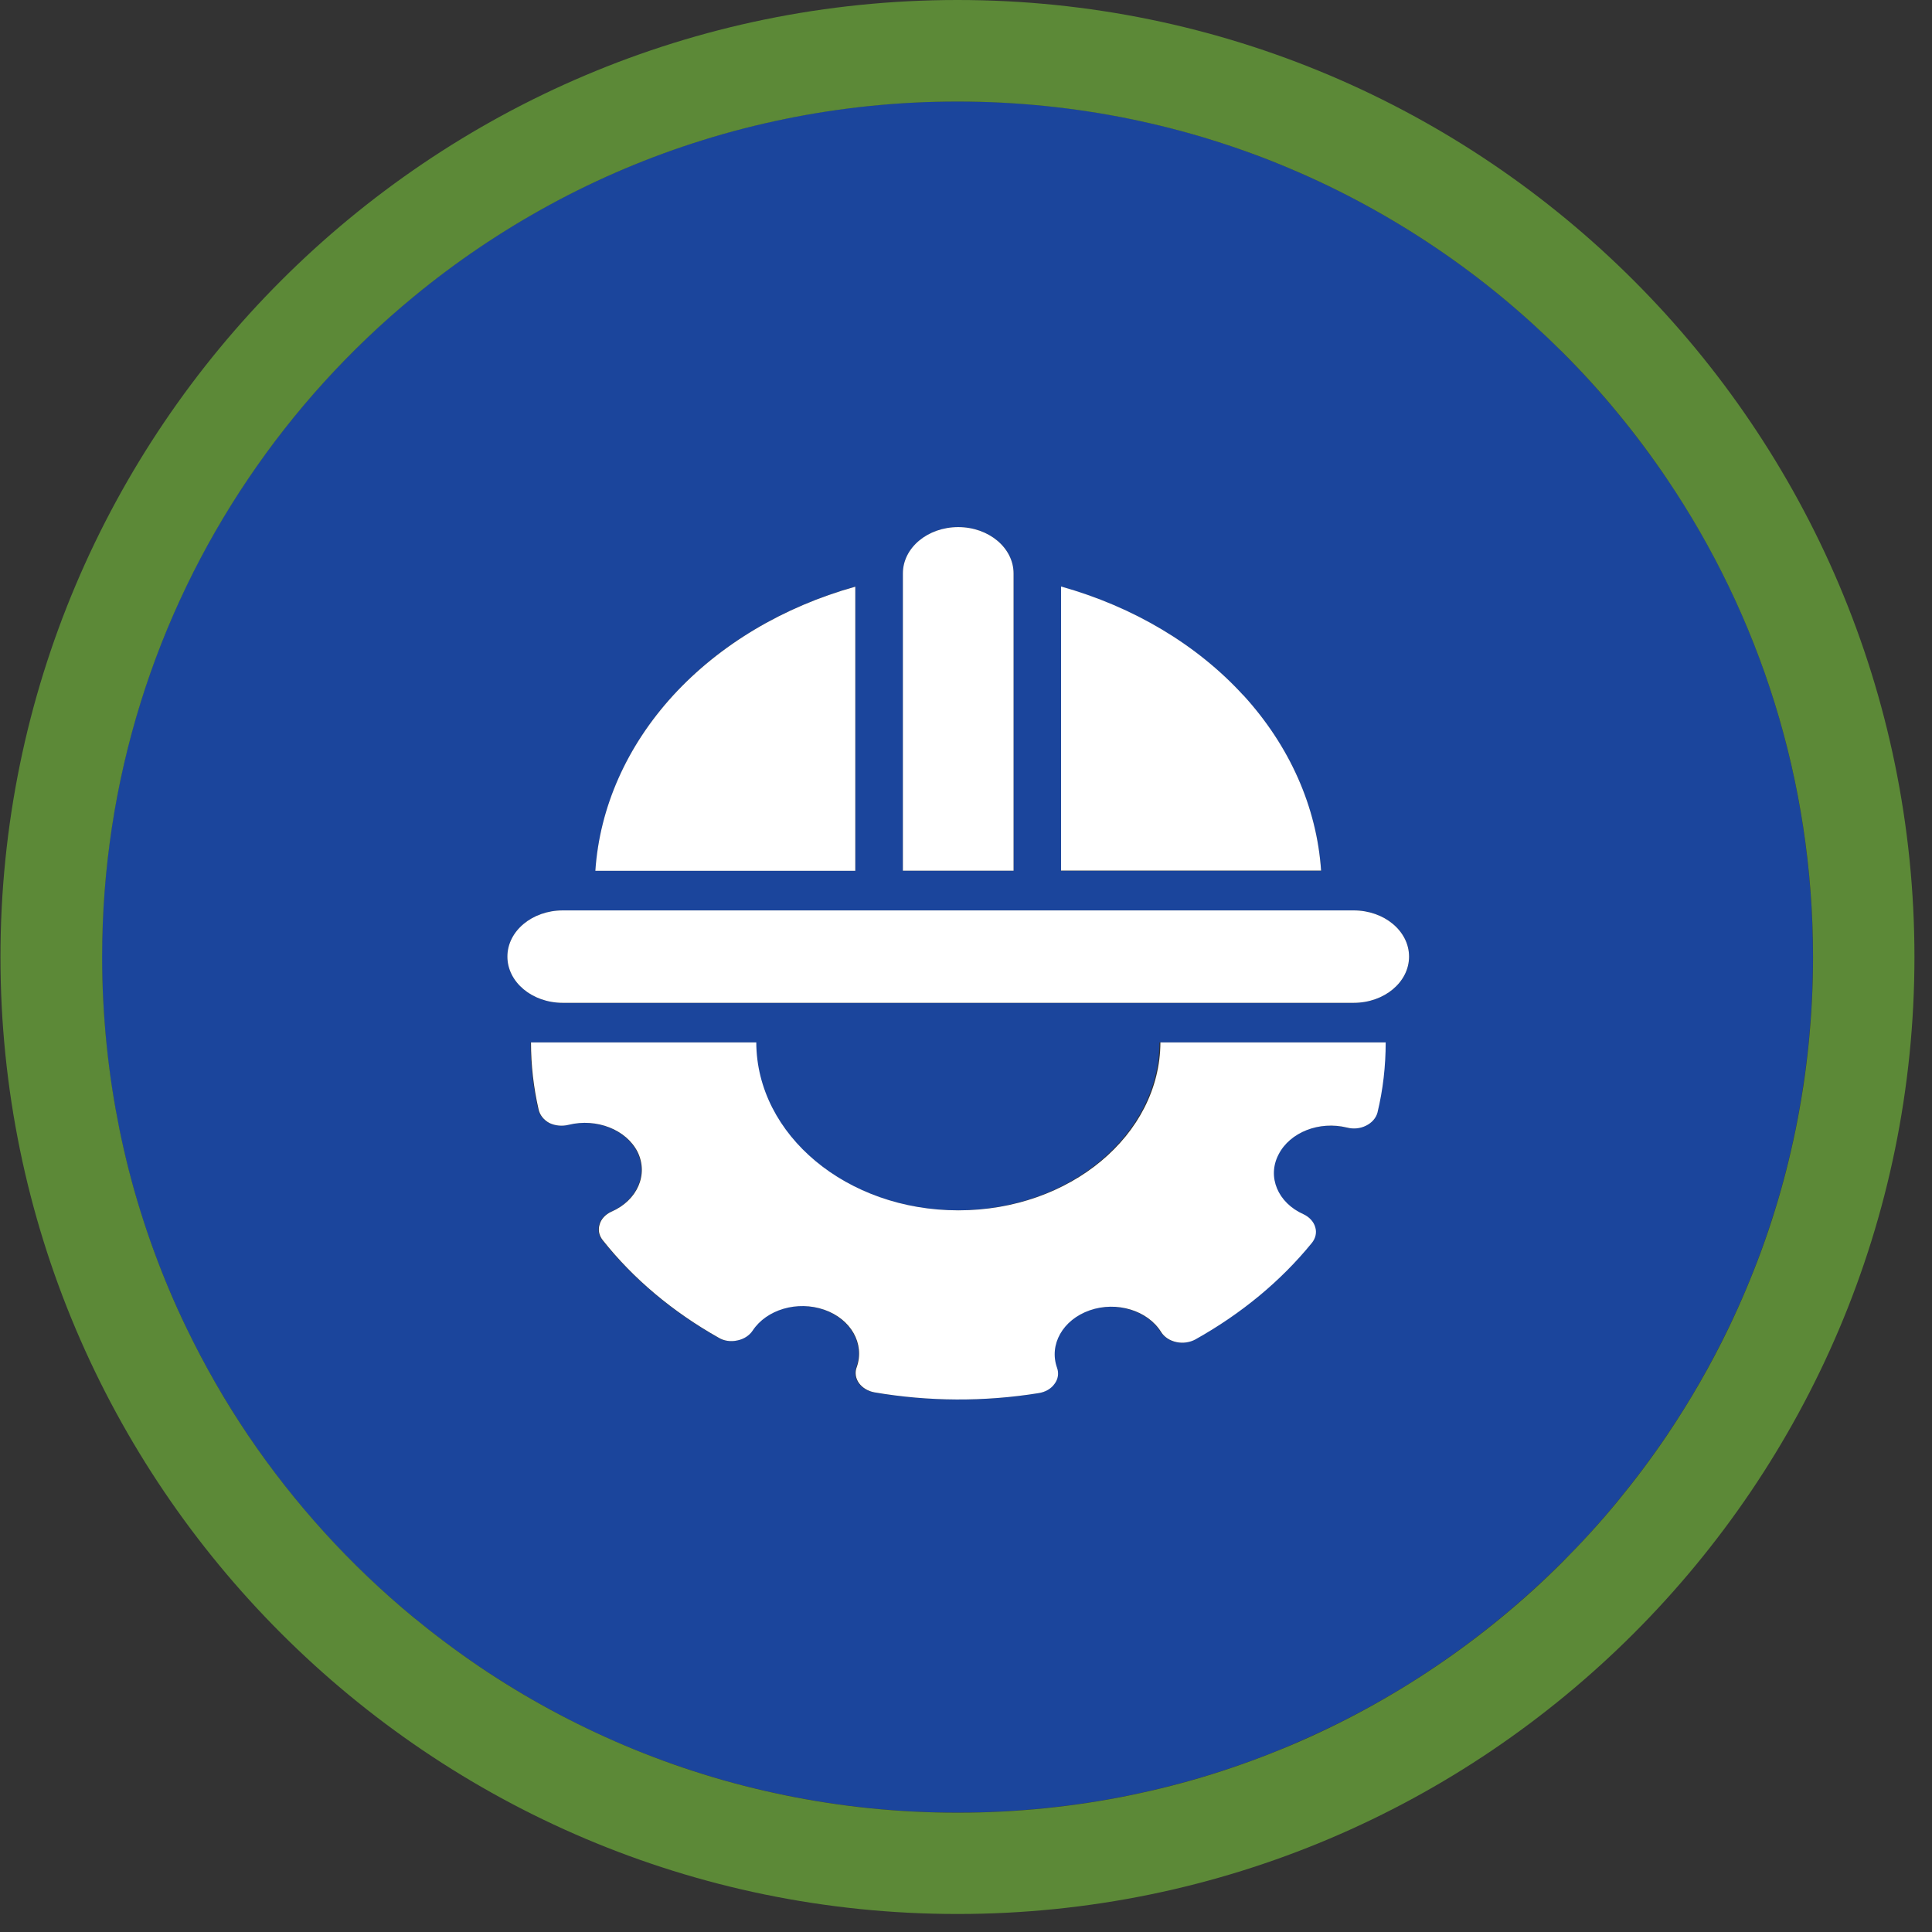 <svg width="105" height="105" viewBox="0 0 105 105" fill="none" xmlns="http://www.w3.org/2000/svg">
<rect x="0" y="0" width="105" height="105" fill="#333333" stroke="none"/>
<path d="M90.588 26.019C89.754 24.785 88.857 23.591 87.912 22.439C86.967 21.294 85.96 20.191 84.911 19.135C83.863 18.087 82.759 17.08 81.607 16.134C79.31 14.238 76.827 12.561 74.192 11.127C72.874 10.409 71.516 9.754 70.129 9.168C68.743 8.581 67.315 8.057 65.859 7.602C64.404 7.147 62.914 6.767 61.403 6.457C59.893 6.146 58.347 5.912 56.788 5.753C55.23 5.594 53.636 5.512 52.036 5.512C48.828 5.512 45.69 5.836 42.668 6.457C41.158 6.767 39.668 7.147 38.212 7.602C35.301 8.505 32.515 9.692 29.88 11.12C27.245 12.555 24.761 14.231 22.464 16.128C19.022 18.97 15.994 22.301 13.483 26.012C8.468 33.435 5.544 42.381 5.544 52.011C5.544 52.811 5.564 53.611 5.606 54.404C5.689 55.991 5.847 57.557 6.082 59.095C6.199 59.867 6.337 60.626 6.489 61.385C6.799 62.896 7.179 64.386 7.634 65.841C7.861 66.572 8.103 67.29 8.365 68C8.889 69.421 9.476 70.814 10.131 72.173C11.11 74.208 12.235 76.153 13.483 78.009C15.987 81.72 19.015 85.052 22.464 87.894C23.609 88.839 24.81 89.736 26.044 90.57C27.279 91.405 28.562 92.184 29.88 92.902C32.515 94.337 35.301 95.516 38.212 96.42C39.668 96.875 41.158 97.254 42.668 97.565C45.697 98.186 48.828 98.51 52.036 98.51C53.643 98.51 55.23 98.427 56.788 98.268C58.354 98.11 59.893 97.875 61.403 97.565C62.914 97.254 64.404 96.875 65.859 96.42C67.315 95.964 68.743 95.447 70.129 94.854C71.516 94.261 72.874 93.612 74.192 92.895C75.51 92.177 76.786 91.405 78.027 90.563C79.269 89.722 80.455 88.832 81.607 87.887C82.752 86.942 83.856 85.935 84.911 84.886C85.967 83.838 86.967 82.734 87.912 81.582C88.857 80.43 89.754 79.237 90.588 78.002C91.844 76.147 92.961 74.195 93.941 72.166C94.596 70.814 95.182 69.421 95.707 67.993C95.969 67.283 96.21 66.558 96.438 65.834C96.893 64.379 97.272 62.889 97.583 61.378C97.735 60.619 97.873 59.861 97.99 59.088C98.224 57.55 98.383 55.984 98.466 54.397C98.507 53.604 98.528 52.804 98.528 52.004C98.528 42.374 95.603 33.428 90.588 26.006V26.019ZM57.665 31.883C61.596 32.979 65.045 35.042 67.57 37.794C70.088 40.546 71.564 43.864 71.798 47.327H57.665V31.889V31.883ZM49.07 31.165C49.07 29.779 50.415 28.647 52.077 28.647C53.74 28.647 55.085 29.772 55.085 31.165V47.32H49.07V31.165ZM36.584 37.787C39.102 35.035 42.551 32.979 46.49 31.876V47.313H32.363C32.597 43.857 34.074 40.533 36.591 37.78L36.584 37.787ZM74.834 60.474C74.751 60.771 74.53 61.026 74.213 61.178C73.902 61.337 73.523 61.371 73.178 61.282C71.674 60.909 70.074 61.537 69.46 62.744C68.832 63.958 69.419 65.372 70.819 65.993C71.136 66.138 71.371 66.393 71.454 66.697C71.536 66.993 71.467 67.303 71.267 67.552C69.584 69.621 67.432 71.401 64.942 72.794C64.638 72.96 64.259 73.015 63.907 72.939C63.555 72.863 63.252 72.663 63.079 72.394C62.348 71.222 60.658 70.704 59.196 71.215C57.733 71.725 56.968 73.077 57.423 74.346C57.527 74.636 57.478 74.946 57.285 75.209C57.099 75.478 56.788 75.657 56.423 75.712C53.471 76.188 50.442 76.167 47.497 75.671C47.145 75.609 46.842 75.429 46.655 75.167C46.462 74.905 46.421 74.581 46.538 74.291C46.986 73.029 46.221 71.691 44.765 71.18C43.31 70.67 41.634 71.166 40.875 72.318C40.703 72.587 40.399 72.78 40.047 72.849C39.695 72.932 39.309 72.877 39.013 72.691C36.529 71.29 34.391 69.49 32.735 67.407C32.528 67.152 32.466 66.841 32.563 66.545C32.646 66.248 32.88 66 33.197 65.855C34.612 65.241 35.225 63.834 34.625 62.606C34.005 61.392 32.397 60.757 30.88 61.13C30.528 61.219 30.149 61.185 29.831 61.033C29.528 60.861 29.314 60.599 29.245 60.302C28.969 59.095 28.831 57.874 28.831 56.653H41.075C41.096 61.695 46.007 65.779 52.043 65.779C58.078 65.779 62.99 61.695 63.011 56.653H75.254C75.254 57.936 75.109 59.212 74.806 60.474H74.834ZM73.571 54.501H30.583C28.921 54.501 27.576 53.377 27.576 51.99C27.576 50.604 28.921 49.479 30.583 49.479H73.571C75.234 49.479 76.579 50.604 76.579 51.99C76.579 53.377 75.234 54.501 73.571 54.501Z" fill="#1B459C"/>
<path d="M52.036 0C23.354 0 0.025 23.336 0.025 52.011C0.025 80.685 23.361 104.021 52.036 104.021C80.711 104.021 104.046 80.685 104.046 52.011C104.046 23.336 80.718 0 52.036 0ZM97.997 59.095C97.88 59.867 97.742 60.626 97.59 61.385C97.279 62.895 96.9 64.385 96.445 65.841C96.217 66.572 95.976 67.289 95.714 68C95.189 69.421 94.603 70.814 93.948 72.173C92.968 74.208 91.844 76.153 90.595 78.009C89.761 79.243 88.864 80.437 87.919 81.589C86.974 82.741 85.967 83.838 84.918 84.893C83.87 85.941 82.766 86.948 81.614 87.894C80.469 88.839 79.269 89.735 78.034 90.57C76.799 91.405 75.516 92.184 74.199 92.901C72.881 93.619 71.522 94.274 70.136 94.861C68.743 95.447 67.322 95.971 65.866 96.426C64.411 96.882 62.921 97.261 61.41 97.571C59.9 97.882 58.354 98.116 56.795 98.275C55.23 98.434 53.643 98.516 52.043 98.516C48.835 98.516 45.697 98.192 42.675 97.571C41.165 97.261 39.675 96.882 38.219 96.426C35.308 95.523 32.522 94.336 29.887 92.908C28.569 92.191 27.293 91.418 26.051 90.577C24.81 89.735 23.623 88.846 22.471 87.9C19.029 85.058 16.001 81.727 13.49 78.016C12.235 76.16 11.117 74.208 10.138 72.18C9.482 70.828 8.896 69.435 8.372 68.007C8.11 67.296 7.868 66.572 7.641 65.848C7.185 64.392 6.806 62.902 6.496 61.392C6.344 60.633 6.206 59.874 6.089 59.102C5.854 57.563 5.696 55.998 5.613 54.411C5.571 53.618 5.551 52.818 5.551 52.017C5.551 42.388 8.475 33.441 13.49 26.019C15.994 22.308 19.022 18.976 22.471 16.134C24.768 14.237 27.252 12.561 29.887 11.126C32.522 9.692 35.308 8.512 38.219 7.608C39.675 7.153 41.165 6.774 42.675 6.463C45.704 5.843 48.835 5.518 52.043 5.518C53.65 5.518 55.236 5.601 56.795 5.76C58.354 5.918 59.9 6.153 61.41 6.463C62.921 6.774 64.411 7.153 65.866 7.608C67.322 8.064 68.75 8.581 70.136 9.174C71.529 9.761 72.881 10.416 74.199 11.133C76.834 12.568 79.317 14.244 81.614 16.141C82.759 17.086 83.863 18.093 84.918 19.142C85.967 20.19 86.974 21.294 87.919 22.446C88.864 23.591 89.761 24.791 90.595 26.026C95.61 33.448 98.535 42.395 98.535 52.024C98.535 52.824 98.514 53.625 98.473 54.418C98.39 56.004 98.231 57.57 97.997 59.108V59.095Z" fill="#5C8937"/>
<path d="M55.085 31.165C55.085 29.778 53.74 28.647 52.077 28.647C50.415 28.647 49.07 29.771 49.07 31.165V47.32H55.085V31.165Z" fill="white"/>
<path d="M46.49 31.883C42.558 32.98 39.109 35.042 36.585 37.794C34.067 40.547 32.591 43.864 32.356 47.327H46.483V31.89L46.49 31.883Z" fill="white"/>
<path d="M67.57 37.787C65.052 35.035 61.603 32.979 57.665 31.875V47.313H71.798C71.564 43.857 70.088 40.532 67.57 37.78V37.787Z" fill="white"/>
<path d="M73.571 49.479H30.583C28.921 49.479 27.576 50.603 27.576 51.99C27.576 53.376 28.921 54.501 30.583 54.501H73.571C75.234 54.501 76.579 53.376 76.579 51.99C76.579 50.603 75.234 49.479 73.571 49.479Z" fill="white"/>
<path d="M52.07 65.779C46.028 65.779 41.123 61.695 41.102 56.653H28.859C28.859 57.874 28.997 59.095 29.273 60.302C29.341 60.599 29.548 60.867 29.859 61.033C30.176 61.185 30.555 61.219 30.907 61.13C32.425 60.757 34.039 61.392 34.653 62.606C35.253 63.834 34.639 65.241 33.225 65.855C32.908 65.999 32.673 66.248 32.59 66.544C32.494 66.841 32.556 67.151 32.763 67.407C34.418 69.497 36.557 71.29 39.04 72.691C39.337 72.877 39.716 72.932 40.075 72.849C40.426 72.78 40.73 72.58 40.903 72.318C41.661 71.166 43.337 70.676 44.793 71.18C46.248 71.683 47.007 73.028 46.566 74.291C46.448 74.581 46.497 74.905 46.683 75.167C46.869 75.422 47.173 75.608 47.525 75.671C50.47 76.174 53.498 76.188 56.45 75.712C56.809 75.657 57.126 75.477 57.313 75.208C57.506 74.953 57.554 74.636 57.451 74.346C56.995 73.077 57.761 71.725 59.223 71.214C60.686 70.704 62.376 71.214 63.107 72.394C63.273 72.663 63.576 72.863 63.935 72.939C64.287 73.015 64.666 72.96 64.969 72.794C67.46 71.401 69.612 69.621 71.295 67.552C71.502 67.296 71.571 66.986 71.481 66.696C71.398 66.4 71.164 66.144 70.846 65.993C69.446 65.372 68.853 63.958 69.487 62.744C70.101 61.537 71.695 60.909 73.206 61.281C73.55 61.371 73.923 61.337 74.24 61.178C74.551 61.026 74.778 60.771 74.861 60.474C75.165 59.219 75.309 57.936 75.309 56.653H63.066C63.045 61.695 58.14 65.779 52.098 65.779H52.07Z" fill="white"/>
</svg>
